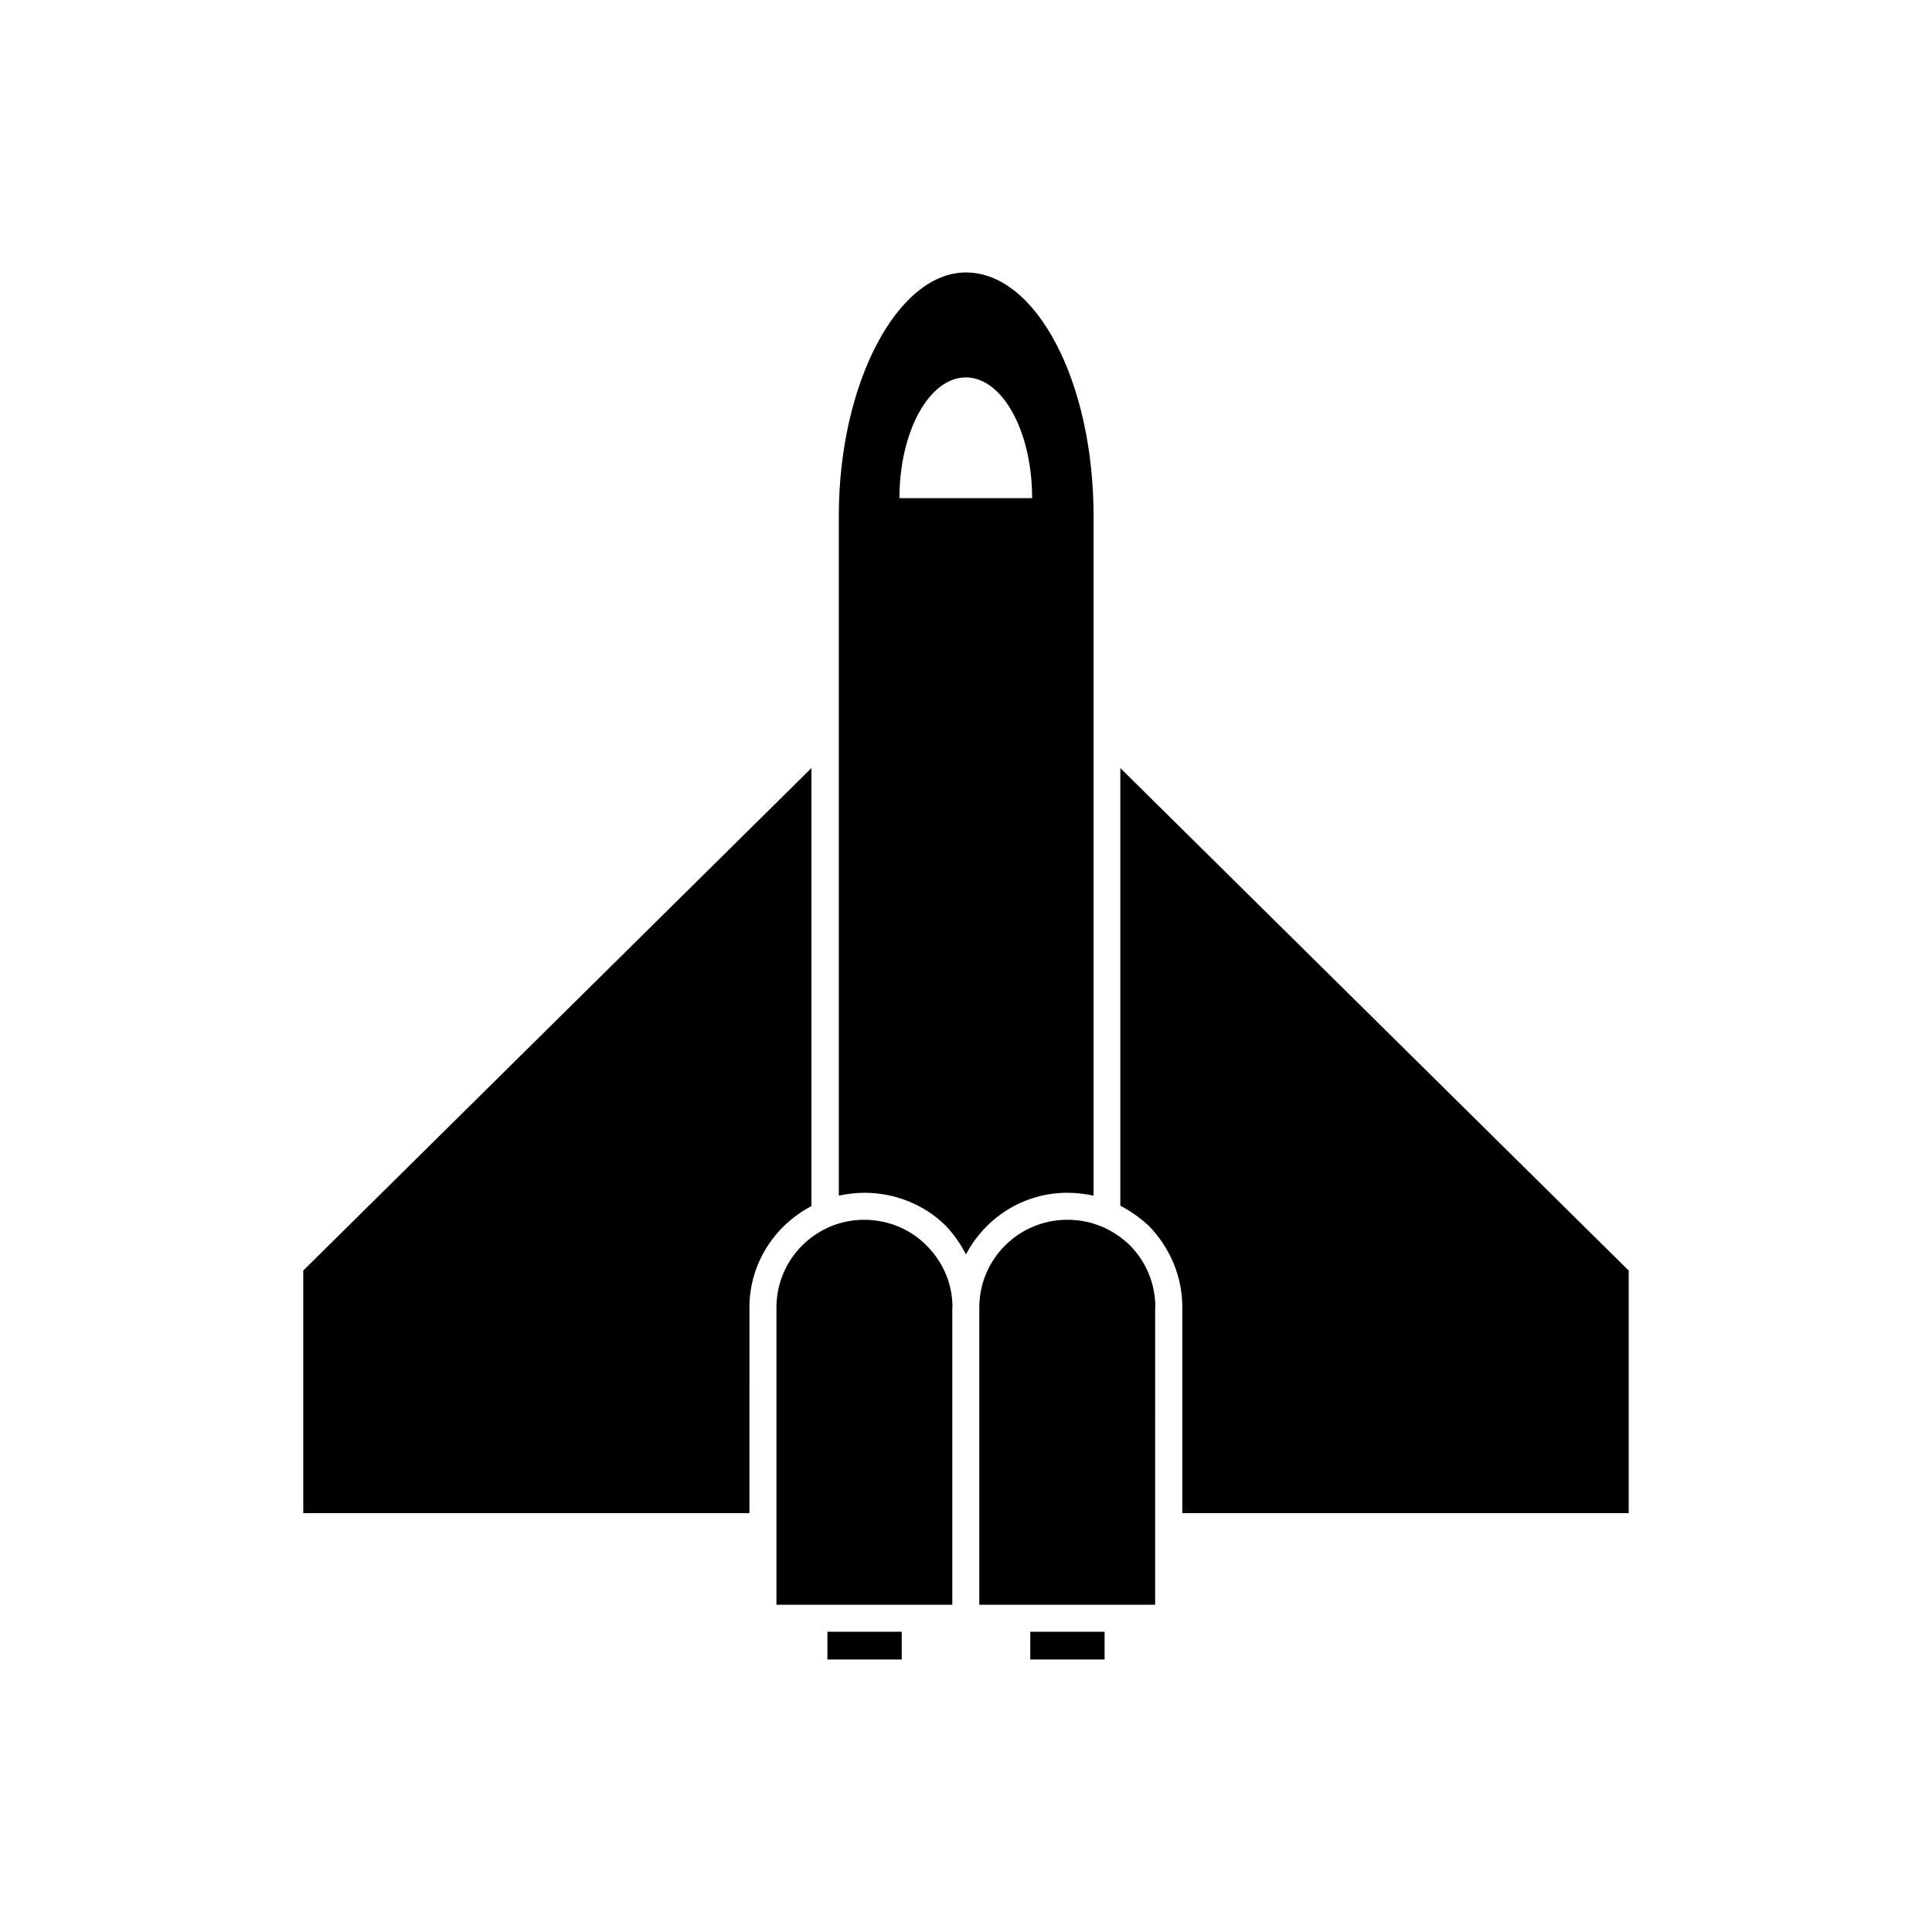 <?xml version="1.0" encoding="UTF-8"?>
<!-- Uploaded to: ICON Repo, www.svgrepo.com, Generator: ICON Repo Mixer Tools -->
<svg fill="#000000" width="800px" height="800px" version="1.1" viewBox="144 144 512 512" xmlns="http://www.w3.org/2000/svg">
 <g>
  <path d="m417.03 576.43h19.699v7.356h-19.699z"/>
  <path d="m363.27 576.43h19.699v7.356h-19.699z"/>
  <path d="m575.62 545v-64.289l-134.72-133.16v115.98c2.672 1.41 5.238 3.176 7.559 5.34 5.742 5.945 8.867 13.551 8.867 21.562v54.562z"/>
  <path d="m450.18 490.48c0-6.195-2.367-12.043-6.801-16.523-2.215-2.117-4.684-3.727-7.356-4.887-0.102-0.102-0.203-0.102-0.301-0.102-2.769-1.16-5.742-1.715-8.867-1.715-12.898 0-23.328 10.43-23.328 23.227l-0.004 78.793h46.602l0.004-78.793z"/>
  <path d="m396.42 490.48c0-6.195-2.469-12.043-6.902-16.426-4.281-4.383-10.328-6.801-16.523-6.801-12.797 0-23.227 10.43-23.227 23.227v78.793h46.602v-78.793z"/>
  <path d="m426.9 460.1c2.367 0 4.684 0.301 6.902 0.754v-180.16c0-35.52-15.164-64.488-33.805-64.488-18.238 0-33.703 29.523-33.703 64.488v180.16c2.215-0.453 4.484-0.754 6.801-0.754 8.113 0 15.973 3.176 21.562 8.766 2.215 2.316 3.93 4.887 5.34 7.559 5.086-9.676 15.164-16.328 26.902-16.328zm-44.539-184.09c0-17.684 7.91-31.992 17.582-31.992 9.723 0 17.582 14.309 17.582 31.992z"/>
  <path d="m342.61 490.48c0-11.637 6.699-21.766 16.426-26.852v-116.08l-134.67 133.16v64.285h118.24z"/>
 </g>
</svg>